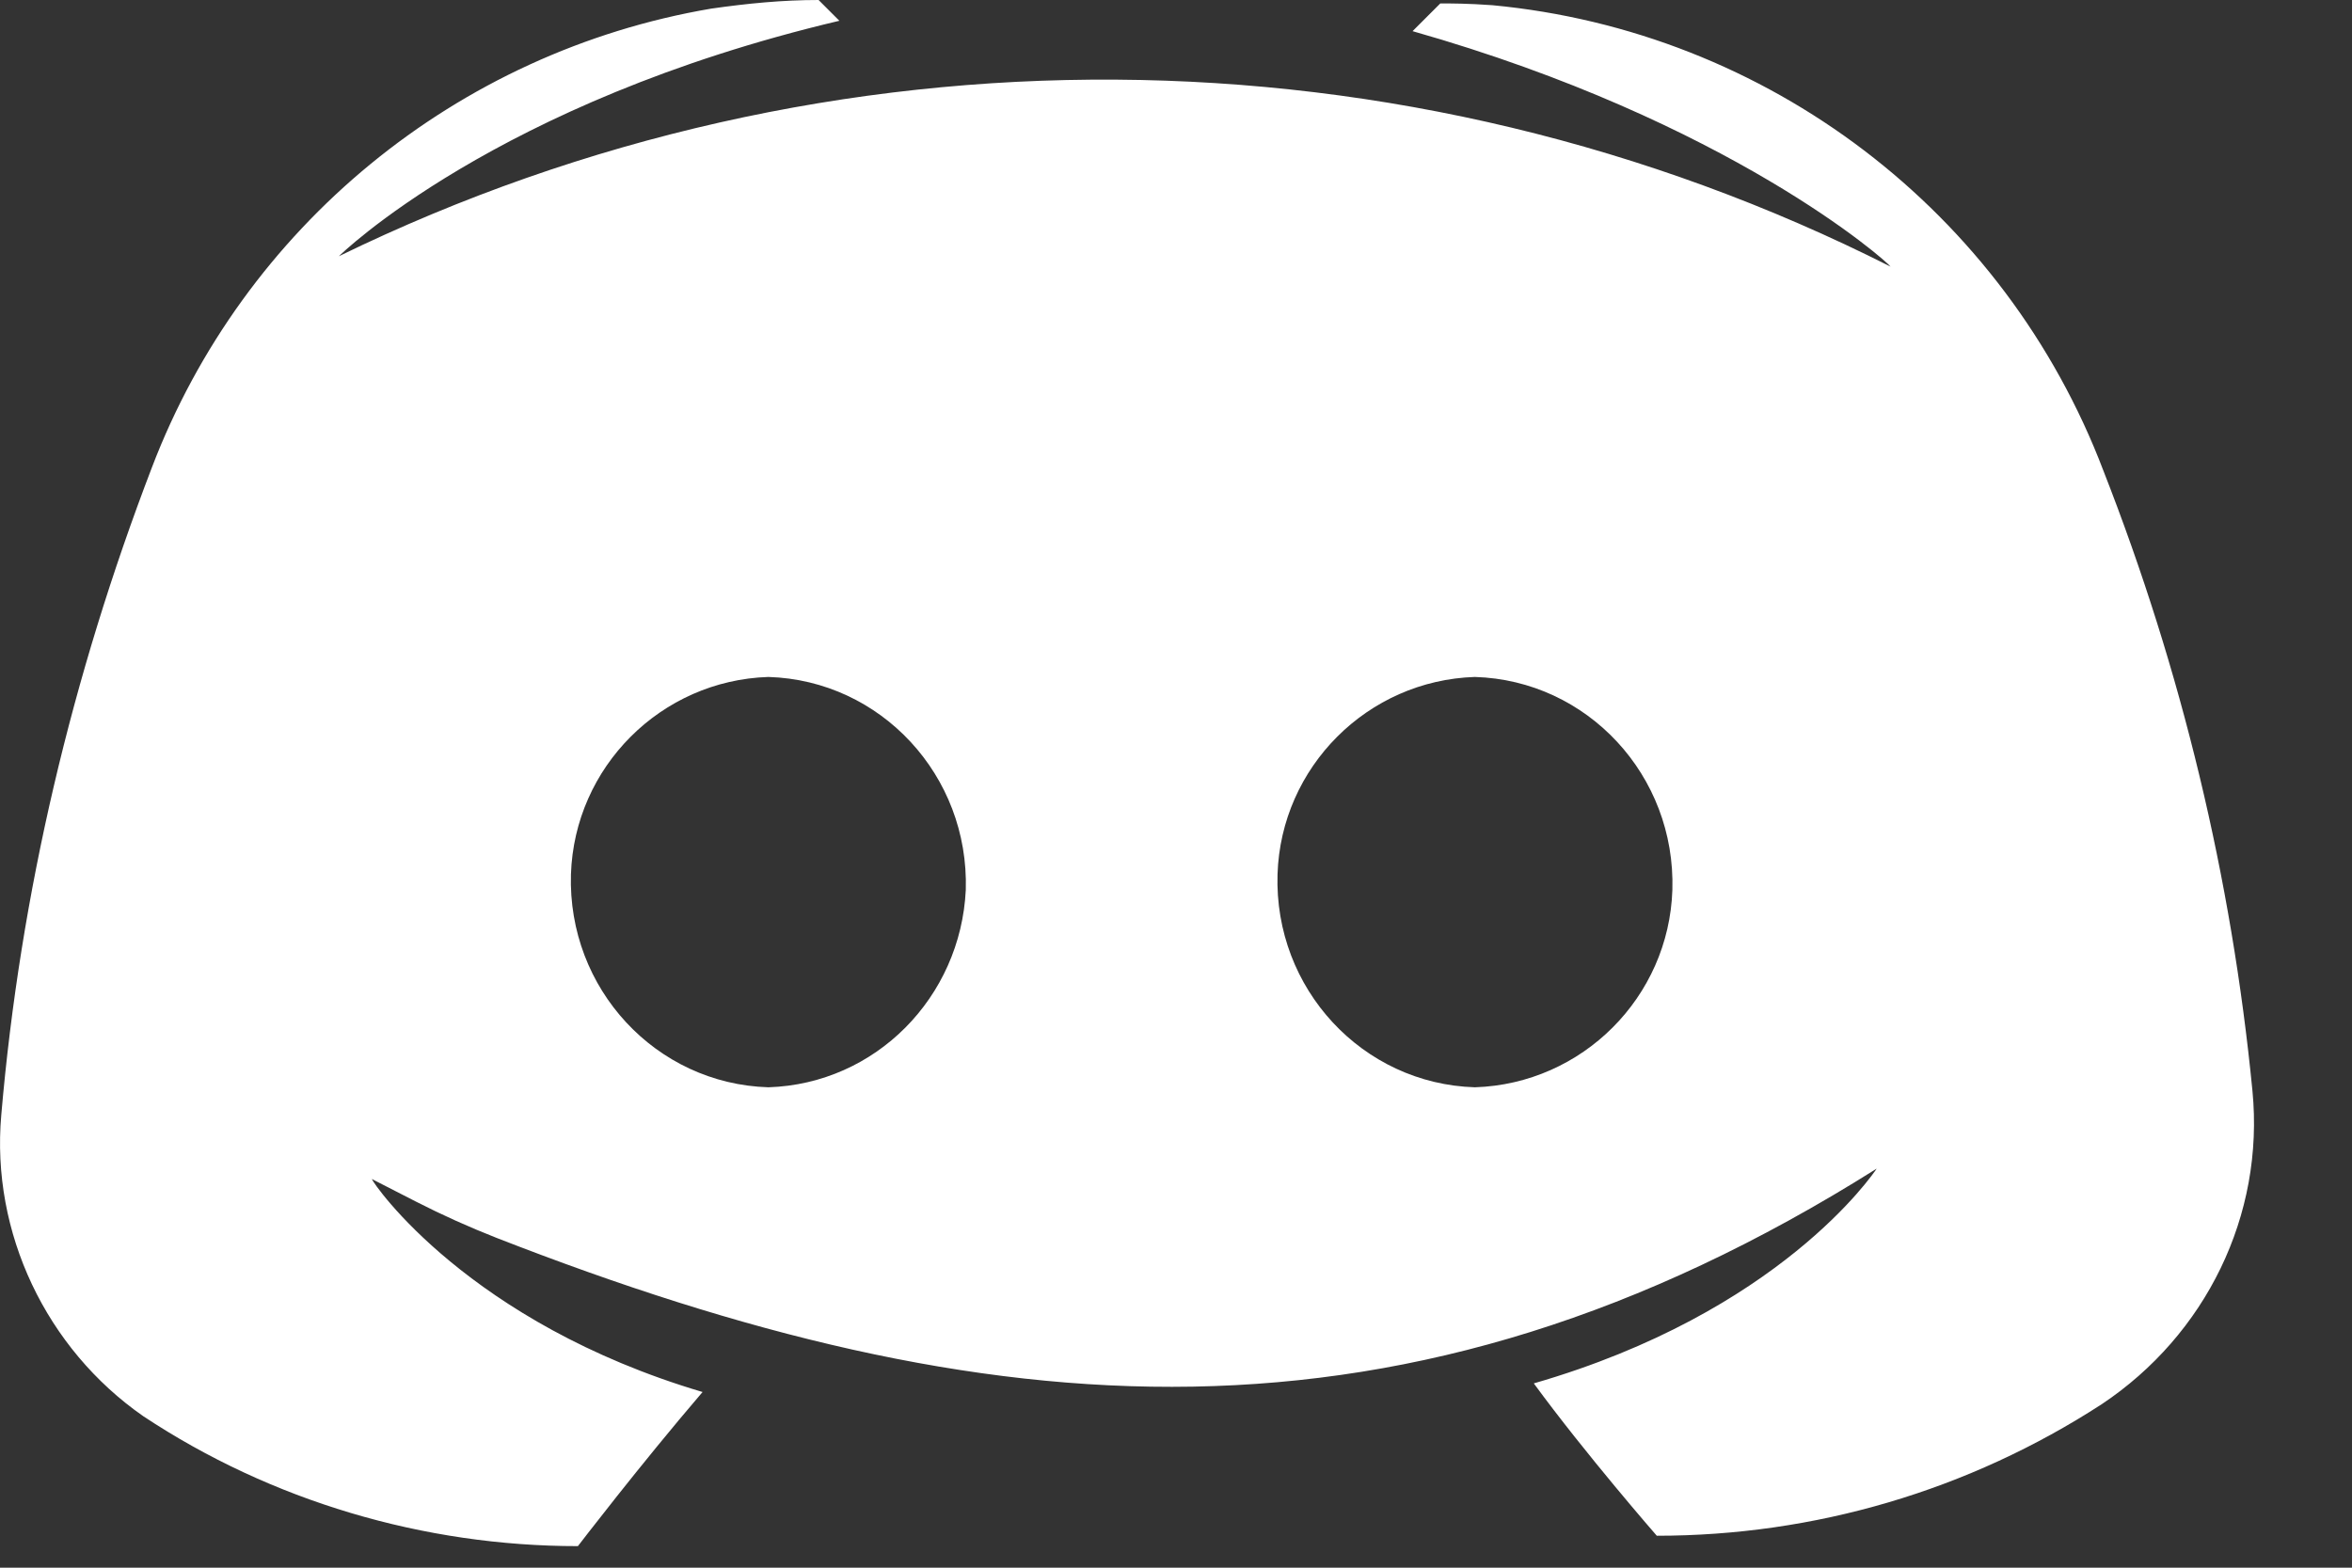 <?xml version="1.0" encoding="UTF-8" standalone="no"?>
<!DOCTYPE svg PUBLIC "-//W3C//DTD SVG 1.1//EN" "http://www.w3.org/Graphics/SVG/1.1/DTD/svg11.dtd">
<svg width="100%" height="100%" viewBox="0 0 24 16" version="1.1" xmlns="http://www.w3.org/2000/svg" xmlns:xlink="http://www.w3.org/1999/xlink" xml:space="preserve" xmlns:serif="http://www.serif.com/" style="fill-rule:evenodd;clip-rule:evenodd;stroke-linejoin:round;stroke-miterlimit:2;">
    <rect x="0" y="0" width="24" height="16" fill="#333333" stroke="none"/>
    <path d="M5.067,12.634C10.069,14.586 14.326,14.966 19.15,11.927C19.114,11.98 18.16,13.394 15.651,14.119C16.181,14.843 16.906,15.674 16.906,15.674C18.514,15.674 20.086,15.214 21.447,14.331C22.507,13.624 23.108,12.405 22.984,11.132C22.772,8.959 22.26,6.838 21.464,4.806C20.457,2.156 18.036,0.318 15.227,0.053C14.979,0.035 14.803,0.035 14.697,0.035L14.414,0.318C17.648,1.237 19.256,2.668 19.291,2.721C14.326,0.212 8.459,0.177 3.458,2.615C3.458,2.615 5.049,1.043 8.565,0.212L8.353,0C7.982,0 7.629,0.035 7.257,0.088C4.66,0.53 2.487,2.315 1.55,4.771C0.737,6.891 0.207,9.118 0.013,11.38C-0.093,12.581 0.472,13.765 1.462,14.454C2.769,15.32 4.324,15.78 5.897,15.78C5.897,15.78 6.533,14.949 7.169,14.207C4.784,13.5 3.812,12.086 3.794,12.033L4.243,12.263C4.511,12.4 4.787,12.524 5.067,12.634ZM7.841,11.097C6.692,11.062 5.791,10.09 5.826,8.923C5.862,7.828 6.745,6.944 7.841,6.909C8.989,6.944 9.89,7.916 9.855,9.083C9.802,10.178 8.936,11.062 7.841,11.097ZM15.05,11.097C13.902,11.062 13,10.09 13.036,8.923C13.071,7.828 13.955,6.944 15.05,6.909C16.199,6.944 17.1,7.916 17.065,9.083C17.029,10.178 16.146,11.062 15.05,11.097Z" style="fill:white;fill-rule:nonzero;"/>
</svg>
